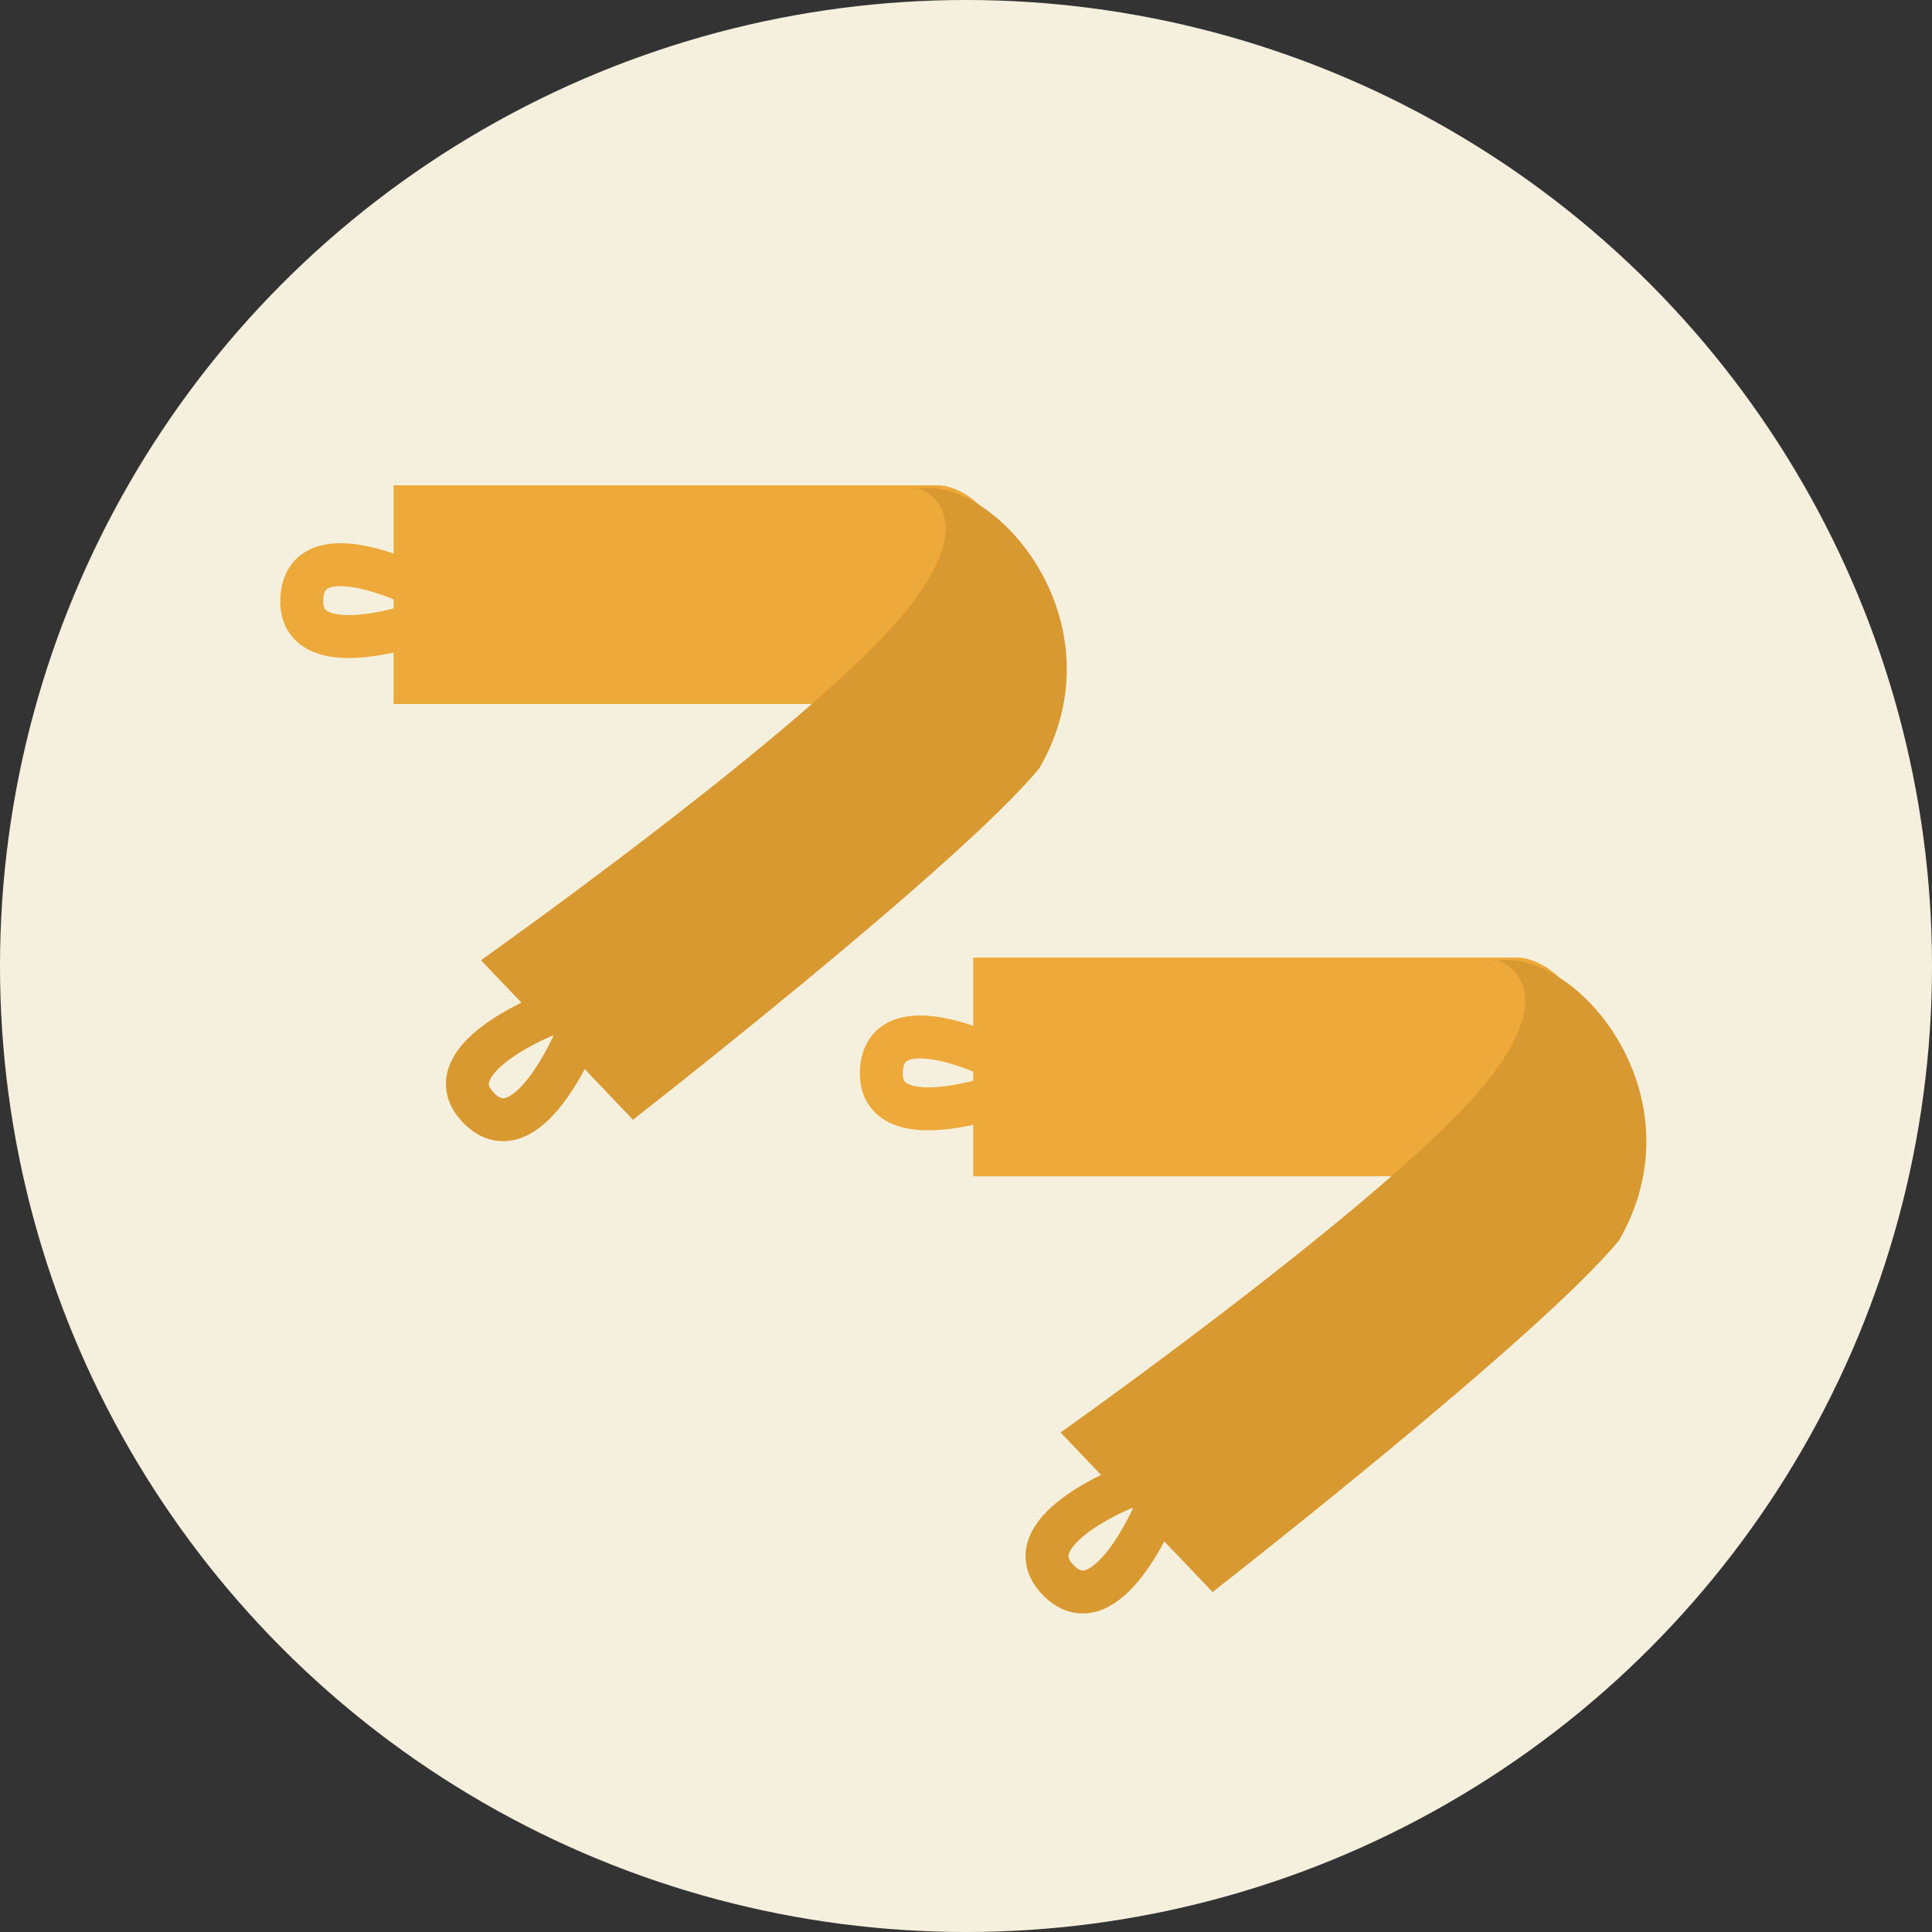 <svg xmlns="http://www.w3.org/2000/svg" width="90" height="90" viewBox="0 0 90 90"><rect x="0" y="0" width="90" height="90" fill="#333333" stroke="none"/><g transform="translate(-566 -6240)"><circle cx="45" cy="45" r="45" transform="translate(566 6240)" fill="#f5f0de"/><g transform="translate(-2.982)"><g transform="translate(-1 -16)"><path d="M606.857,6288.794H588.316v-10.185H613.8s4.806.261,3.24,10.185c-.261,1.044-1.958.979-6.529,0" fill="#eda939"/><path d="M612.506,6278.784c3.716-.8,9.762,6.192,5.84,13-3.716,4.521-18.936,16.379-18.936,16.379l-7.079-7.433s14-9.908,19.041-15.394S612.594,6278.519,612.506,6278.784Z" transform="translate(0.057)" fill="#d99931"/><path d="M594.4,6302.653s-5.325,2.107-3.1,4.335,4.513-3.274,4.513-3.274" transform="translate(1 0.642)" fill="none" stroke="#d99931" stroke-width="2"/><path d="M594.4,6302.653s-5.325,2.107-3.1,4.335,4.513-3.274,4.513-3.274" transform="translate(4875.391 1624.255) rotate(48)" fill="none" stroke="#eda939" stroke-width="2"/></g><g transform="translate(26 6)"><path d="M606.857,6288.794H588.316v-10.185H613.8s4.806.261,3.24,10.185c-.261,1.044-1.958.979-6.529,0" fill="#eda939"/><path d="M612.506,6278.784c3.716-.8,9.762,6.192,5.84,13-3.716,4.521-18.936,16.379-18.936,16.379l-7.079-7.433s14-9.908,19.041-15.394S612.594,6278.519,612.506,6278.784Z" transform="translate(0.057)" fill="#d99931"/><path d="M594.4,6302.653s-5.325,2.107-3.1,4.335,4.513-3.274,4.513-3.274" transform="translate(1 0.642)" fill="none" stroke="#d99931" stroke-width="2"/><path d="M594.4,6302.653s-5.325,2.107-3.1,4.335,4.513-3.274,4.513-3.274" transform="translate(4875.391 1624.255) rotate(48)" fill="none" stroke="#eda939" stroke-width="2"/></g></g></g></svg>